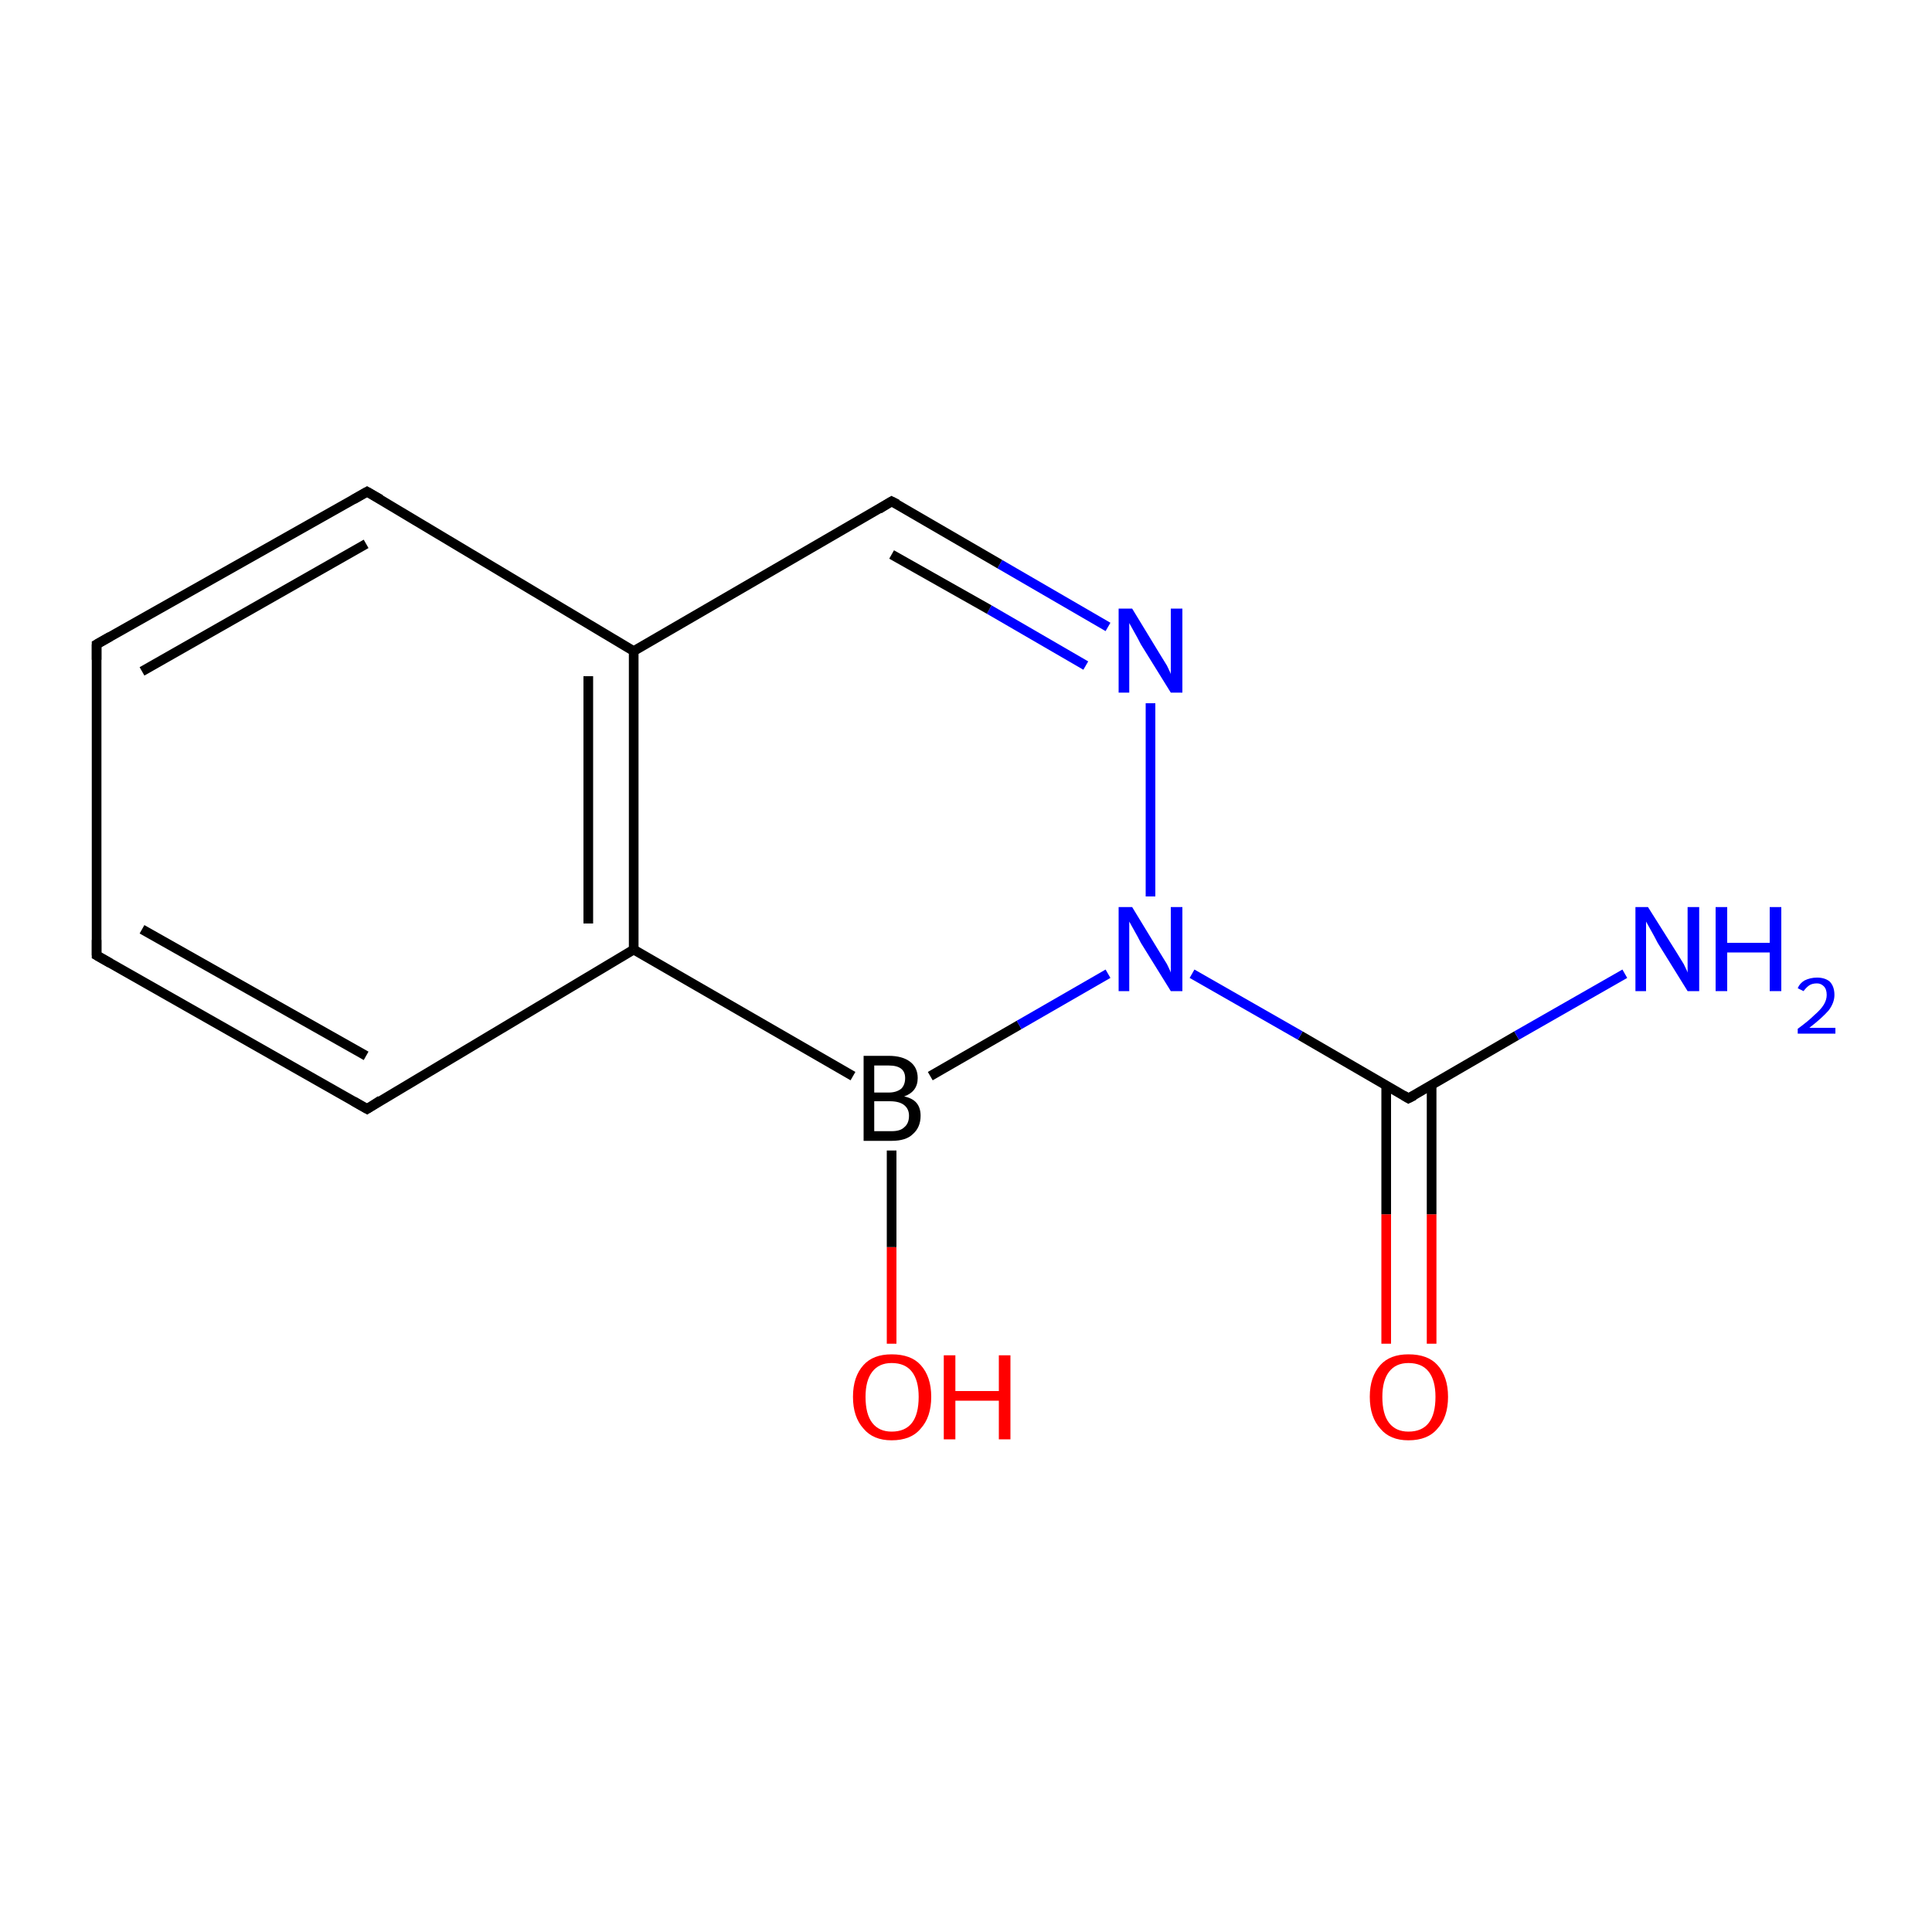 <?xml version='1.0' encoding='iso-8859-1'?>
<svg version='1.1' baseProfile='full'
              xmlns='http://www.w3.org/2000/svg'
                      xmlns:rdkit='http://www.rdkit.org/xml'
                      xmlns:xlink='http://www.w3.org/1999/xlink'
                  xml:space='preserve'
width='200px' height='200px' viewBox='0 0 200 200'>
<!-- END OF HEADER -->
<rect style='opacity:1.0;fill:#FFFFFF;stroke:none' width='200.0' height='200.0' x='0.0' y='0.0'> </rect>
<path class='bond-0 atom-10 atom-11' d='M 38.0,114.8 L 10.0,98.9' style='fill:none;fill-rule:evenodd;stroke:#000000;stroke-width:1.0px;stroke-linecap:butt;stroke-linejoin:miter;stroke-opacity:1' />
<path class='bond-0 atom-10 atom-11' d='M 37.9,109.3 L 14.7,96.2' style='fill:none;fill-rule:evenodd;stroke:#000000;stroke-width:1.0px;stroke-linecap:butt;stroke-linejoin:miter;stroke-opacity:1' />
<path class='bond-1 atom-10 atom-6' d='M 38.0,114.8 L 65.6,98.3' style='fill:none;fill-rule:evenodd;stroke:#000000;stroke-width:1.0px;stroke-linecap:butt;stroke-linejoin:miter;stroke-opacity:1' />
<path class='bond-2 atom-11 atom-12' d='M 10.0,98.9 L 10.0,66.7' style='fill:none;fill-rule:evenodd;stroke:#000000;stroke-width:1.0px;stroke-linecap:butt;stroke-linejoin:miter;stroke-opacity:1' />
<path class='bond-3 atom-1 atom-0' d='M 92.3,139.1 L 92.3,129.1' style='fill:none;fill-rule:evenodd;stroke:#FF0000;stroke-width:1.0px;stroke-linecap:butt;stroke-linejoin:miter;stroke-opacity:1' />
<path class='bond-3 atom-1 atom-0' d='M 92.3,129.1 L 92.3,119.1' style='fill:none;fill-rule:evenodd;stroke:#000000;stroke-width:1.0px;stroke-linecap:butt;stroke-linejoin:miter;stroke-opacity:1' />
<path class='bond-4 atom-0 atom-6' d='M 88.3,111.4 L 65.6,98.3' style='fill:none;fill-rule:evenodd;stroke:#000000;stroke-width:1.0px;stroke-linecap:butt;stroke-linejoin:miter;stroke-opacity:1' />
<path class='bond-5 atom-0 atom-2' d='M 96.3,111.4 L 105.5,106.1' style='fill:none;fill-rule:evenodd;stroke:#000000;stroke-width:1.0px;stroke-linecap:butt;stroke-linejoin:miter;stroke-opacity:1' />
<path class='bond-5 atom-0 atom-2' d='M 105.5,106.1 L 114.7,100.8' style='fill:none;fill-rule:evenodd;stroke:#0000FF;stroke-width:1.0px;stroke-linecap:butt;stroke-linejoin:miter;stroke-opacity:1' />
<path class='bond-6 atom-5 atom-3' d='M 143.5,139.1 L 143.5,125.7' style='fill:none;fill-rule:evenodd;stroke:#FF0000;stroke-width:1.0px;stroke-linecap:butt;stroke-linejoin:miter;stroke-opacity:1' />
<path class='bond-6 atom-5 atom-3' d='M 143.5,125.7 L 143.5,112.3' style='fill:none;fill-rule:evenodd;stroke:#000000;stroke-width:1.0px;stroke-linecap:butt;stroke-linejoin:miter;stroke-opacity:1' />
<path class='bond-6 atom-5 atom-3' d='M 148.2,139.1 L 148.2,125.7' style='fill:none;fill-rule:evenodd;stroke:#FF0000;stroke-width:1.0px;stroke-linecap:butt;stroke-linejoin:miter;stroke-opacity:1' />
<path class='bond-6 atom-5 atom-3' d='M 148.2,125.7 L 148.2,112.3' style='fill:none;fill-rule:evenodd;stroke:#000000;stroke-width:1.0px;stroke-linecap:butt;stroke-linejoin:miter;stroke-opacity:1' />
<path class='bond-7 atom-6 atom-7' d='M 65.6,98.3 L 65.6,67.4' style='fill:none;fill-rule:evenodd;stroke:#000000;stroke-width:1.0px;stroke-linecap:butt;stroke-linejoin:miter;stroke-opacity:1' />
<path class='bond-7 atom-6 atom-7' d='M 60.9,95.6 L 60.9,70.0' style='fill:none;fill-rule:evenodd;stroke:#000000;stroke-width:1.0px;stroke-linecap:butt;stroke-linejoin:miter;stroke-opacity:1' />
<path class='bond-8 atom-12 atom-13' d='M 10.0,66.7 L 38.0,50.9' style='fill:none;fill-rule:evenodd;stroke:#000000;stroke-width:1.0px;stroke-linecap:butt;stroke-linejoin:miter;stroke-opacity:1' />
<path class='bond-8 atom-12 atom-13' d='M 14.7,69.5 L 37.9,56.3' style='fill:none;fill-rule:evenodd;stroke:#000000;stroke-width:1.0px;stroke-linecap:butt;stroke-linejoin:miter;stroke-opacity:1' />
<path class='bond-9 atom-3 atom-2' d='M 145.8,113.7 L 134.6,107.2' style='fill:none;fill-rule:evenodd;stroke:#000000;stroke-width:1.0px;stroke-linecap:butt;stroke-linejoin:miter;stroke-opacity:1' />
<path class='bond-9 atom-3 atom-2' d='M 134.6,107.2 L 123.4,100.8' style='fill:none;fill-rule:evenodd;stroke:#0000FF;stroke-width:1.0px;stroke-linecap:butt;stroke-linejoin:miter;stroke-opacity:1' />
<path class='bond-10 atom-3 atom-4' d='M 145.8,113.7 L 157.0,107.2' style='fill:none;fill-rule:evenodd;stroke:#000000;stroke-width:1.0px;stroke-linecap:butt;stroke-linejoin:miter;stroke-opacity:1' />
<path class='bond-10 atom-3 atom-4' d='M 157.0,107.2 L 168.2,100.8' style='fill:none;fill-rule:evenodd;stroke:#0000FF;stroke-width:1.0px;stroke-linecap:butt;stroke-linejoin:miter;stroke-opacity:1' />
<path class='bond-11 atom-2 atom-9' d='M 119.1,92.8 L 119.1,72.8' style='fill:none;fill-rule:evenodd;stroke:#0000FF;stroke-width:1.0px;stroke-linecap:butt;stroke-linejoin:miter;stroke-opacity:1' />
<path class='bond-12 atom-7 atom-13' d='M 65.6,67.4 L 38.0,50.9' style='fill:none;fill-rule:evenodd;stroke:#000000;stroke-width:1.0px;stroke-linecap:butt;stroke-linejoin:miter;stroke-opacity:1' />
<path class='bond-13 atom-7 atom-8' d='M 65.6,67.4 L 92.3,51.9' style='fill:none;fill-rule:evenodd;stroke:#000000;stroke-width:1.0px;stroke-linecap:butt;stroke-linejoin:miter;stroke-opacity:1' />
<path class='bond-14 atom-9 atom-8' d='M 114.7,64.9 L 103.5,58.4' style='fill:none;fill-rule:evenodd;stroke:#0000FF;stroke-width:1.0px;stroke-linecap:butt;stroke-linejoin:miter;stroke-opacity:1' />
<path class='bond-14 atom-9 atom-8' d='M 103.5,58.4 L 92.3,51.9' style='fill:none;fill-rule:evenodd;stroke:#000000;stroke-width:1.0px;stroke-linecap:butt;stroke-linejoin:miter;stroke-opacity:1' />
<path class='bond-14 atom-9 atom-8' d='M 112.4,68.9 L 102.4,63.1' style='fill:none;fill-rule:evenodd;stroke:#0000FF;stroke-width:1.0px;stroke-linecap:butt;stroke-linejoin:miter;stroke-opacity:1' />
<path class='bond-14 atom-9 atom-8' d='M 102.4,63.1 L 92.3,57.4' style='fill:none;fill-rule:evenodd;stroke:#000000;stroke-width:1.0px;stroke-linecap:butt;stroke-linejoin:miter;stroke-opacity:1' />
<path d='M 145.3,113.4 L 145.8,113.7 L 146.4,113.4' style='fill:none;stroke:#000000;stroke-width:1.0px;stroke-linecap:butt;stroke-linejoin:miter;stroke-miterlimit:10;stroke-opacity:1;' />
<path d='M 91.0,52.7 L 92.3,51.9 L 92.9,52.2' style='fill:none;stroke:#000000;stroke-width:1.0px;stroke-linecap:butt;stroke-linejoin:miter;stroke-miterlimit:10;stroke-opacity:1;' />
<path d='M 36.6,114.0 L 38.0,114.8 L 39.4,113.9' style='fill:none;stroke:#000000;stroke-width:1.0px;stroke-linecap:butt;stroke-linejoin:miter;stroke-miterlimit:10;stroke-opacity:1;' />
<path d='M 11.4,99.7 L 10.0,98.9 L 10.0,97.3' style='fill:none;stroke:#000000;stroke-width:1.0px;stroke-linecap:butt;stroke-linejoin:miter;stroke-miterlimit:10;stroke-opacity:1;' />
<path d='M 10.0,68.3 L 10.0,66.7 L 11.4,65.9' style='fill:none;stroke:#000000;stroke-width:1.0px;stroke-linecap:butt;stroke-linejoin:miter;stroke-miterlimit:10;stroke-opacity:1;' />
<path d='M 36.6,51.7 L 38.0,50.9 L 39.4,51.7' style='fill:none;stroke:#000000;stroke-width:1.0px;stroke-linecap:butt;stroke-linejoin:miter;stroke-miterlimit:10;stroke-opacity:1;' />
<path class='atom-0' d='M 93.6 113.5
Q 94.5 113.7, 94.9 114.2
Q 95.3 114.7, 95.3 115.5
Q 95.3 116.7, 94.5 117.4
Q 93.8 118.1, 92.3 118.1
L 89.4 118.1
L 89.4 109.3
L 92.0 109.3
Q 93.4 109.3, 94.2 109.9
Q 95.0 110.5, 95.0 111.6
Q 95.0 113.0, 93.6 113.5
M 90.5 110.3
L 90.5 113.1
L 92.0 113.1
Q 92.8 113.1, 93.3 112.7
Q 93.7 112.3, 93.7 111.6
Q 93.7 110.3, 92.0 110.3
L 90.5 110.3
M 92.3 117.1
Q 93.2 117.1, 93.6 116.7
Q 94.1 116.3, 94.1 115.5
Q 94.1 114.8, 93.6 114.4
Q 93.1 114.0, 92.1 114.0
L 90.5 114.0
L 90.5 117.1
L 92.3 117.1
' fill='#000000'/>
<path class='atom-1' d='M 88.3 144.6
Q 88.3 142.5, 89.4 141.3
Q 90.4 140.2, 92.3 140.2
Q 94.3 140.2, 95.3 141.3
Q 96.4 142.5, 96.4 144.6
Q 96.4 146.7, 95.3 147.9
Q 94.3 149.1, 92.3 149.1
Q 90.4 149.1, 89.4 147.9
Q 88.3 146.7, 88.3 144.6
M 92.3 148.2
Q 93.7 148.2, 94.4 147.3
Q 95.1 146.4, 95.1 144.6
Q 95.1 142.9, 94.4 142.0
Q 93.7 141.1, 92.3 141.1
Q 91.0 141.1, 90.3 142.0
Q 89.6 142.9, 89.6 144.6
Q 89.6 146.4, 90.3 147.3
Q 91.0 148.2, 92.3 148.2
' fill='#FF0000'/>
<path class='atom-1' d='M 97.7 140.3
L 98.9 140.3
L 98.9 144.0
L 103.4 144.0
L 103.4 140.3
L 104.6 140.3
L 104.6 149.0
L 103.4 149.0
L 103.4 145.0
L 98.9 145.0
L 98.9 149.0
L 97.7 149.0
L 97.7 140.3
' fill='#FF0000'/>
<path class='atom-2' d='M 117.2 93.9
L 120.0 98.5
Q 120.3 99.0, 120.8 99.8
Q 121.2 100.6, 121.2 100.7
L 121.2 93.9
L 122.4 93.9
L 122.4 102.6
L 121.2 102.6
L 118.1 97.6
Q 117.8 97.0, 117.4 96.3
Q 117.0 95.6, 116.9 95.4
L 116.9 102.6
L 115.8 102.6
L 115.8 93.9
L 117.2 93.9
' fill='#0000FF'/>
<path class='atom-4' d='M 170.6 93.9
L 173.5 98.5
Q 173.8 99.0, 174.3 99.8
Q 174.7 100.6, 174.7 100.7
L 174.7 93.9
L 175.9 93.9
L 175.9 102.6
L 174.7 102.6
L 171.6 97.6
Q 171.3 97.0, 170.9 96.3
Q 170.5 95.6, 170.4 95.4
L 170.4 102.6
L 169.3 102.6
L 169.3 93.9
L 170.6 93.9
' fill='#0000FF'/>
<path class='atom-4' d='M 177.6 93.9
L 178.8 93.9
L 178.8 97.6
L 183.2 97.6
L 183.2 93.9
L 184.4 93.9
L 184.4 102.6
L 183.2 102.6
L 183.2 98.6
L 178.8 98.6
L 178.8 102.6
L 177.6 102.6
L 177.6 93.9
' fill='#0000FF'/>
<path class='atom-4' d='M 186.1 102.3
Q 186.3 101.8, 186.8 101.5
Q 187.4 101.2, 188.1 101.2
Q 188.9 101.2, 189.4 101.6
Q 189.9 102.1, 189.9 103.0
Q 189.9 103.8, 189.3 104.6
Q 188.6 105.4, 187.3 106.4
L 190.0 106.4
L 190.0 107.0
L 186.1 107.0
L 186.1 106.5
Q 187.2 105.7, 187.8 105.1
Q 188.5 104.5, 188.8 104.0
Q 189.1 103.5, 189.1 103.0
Q 189.1 102.4, 188.8 102.1
Q 188.5 101.8, 188.1 101.8
Q 187.6 101.8, 187.3 102.0
Q 187.0 102.2, 186.7 102.6
L 186.1 102.3
' fill='#0000FF'/>
<path class='atom-5' d='M 141.8 144.6
Q 141.8 142.5, 142.9 141.3
Q 143.9 140.2, 145.8 140.2
Q 147.8 140.2, 148.8 141.3
Q 149.9 142.5, 149.9 144.6
Q 149.9 146.7, 148.8 147.9
Q 147.8 149.1, 145.8 149.1
Q 143.9 149.1, 142.9 147.9
Q 141.8 146.7, 141.8 144.6
M 145.8 148.2
Q 147.2 148.2, 147.9 147.3
Q 148.6 146.4, 148.6 144.6
Q 148.6 142.9, 147.9 142.0
Q 147.2 141.1, 145.8 141.1
Q 144.5 141.1, 143.8 142.0
Q 143.1 142.9, 143.1 144.6
Q 143.1 146.4, 143.8 147.3
Q 144.5 148.2, 145.8 148.2
' fill='#FF0000'/>
<path class='atom-9' d='M 117.2 63.0
L 120.0 67.6
Q 120.3 68.1, 120.8 68.9
Q 121.2 69.7, 121.2 69.8
L 121.2 63.0
L 122.4 63.0
L 122.4 71.7
L 121.2 71.7
L 118.1 66.7
Q 117.8 66.1, 117.4 65.4
Q 117.0 64.7, 116.9 64.5
L 116.9 71.7
L 115.8 71.7
L 115.8 63.0
L 117.2 63.0
' fill='#0000FF'/>
</svg>

